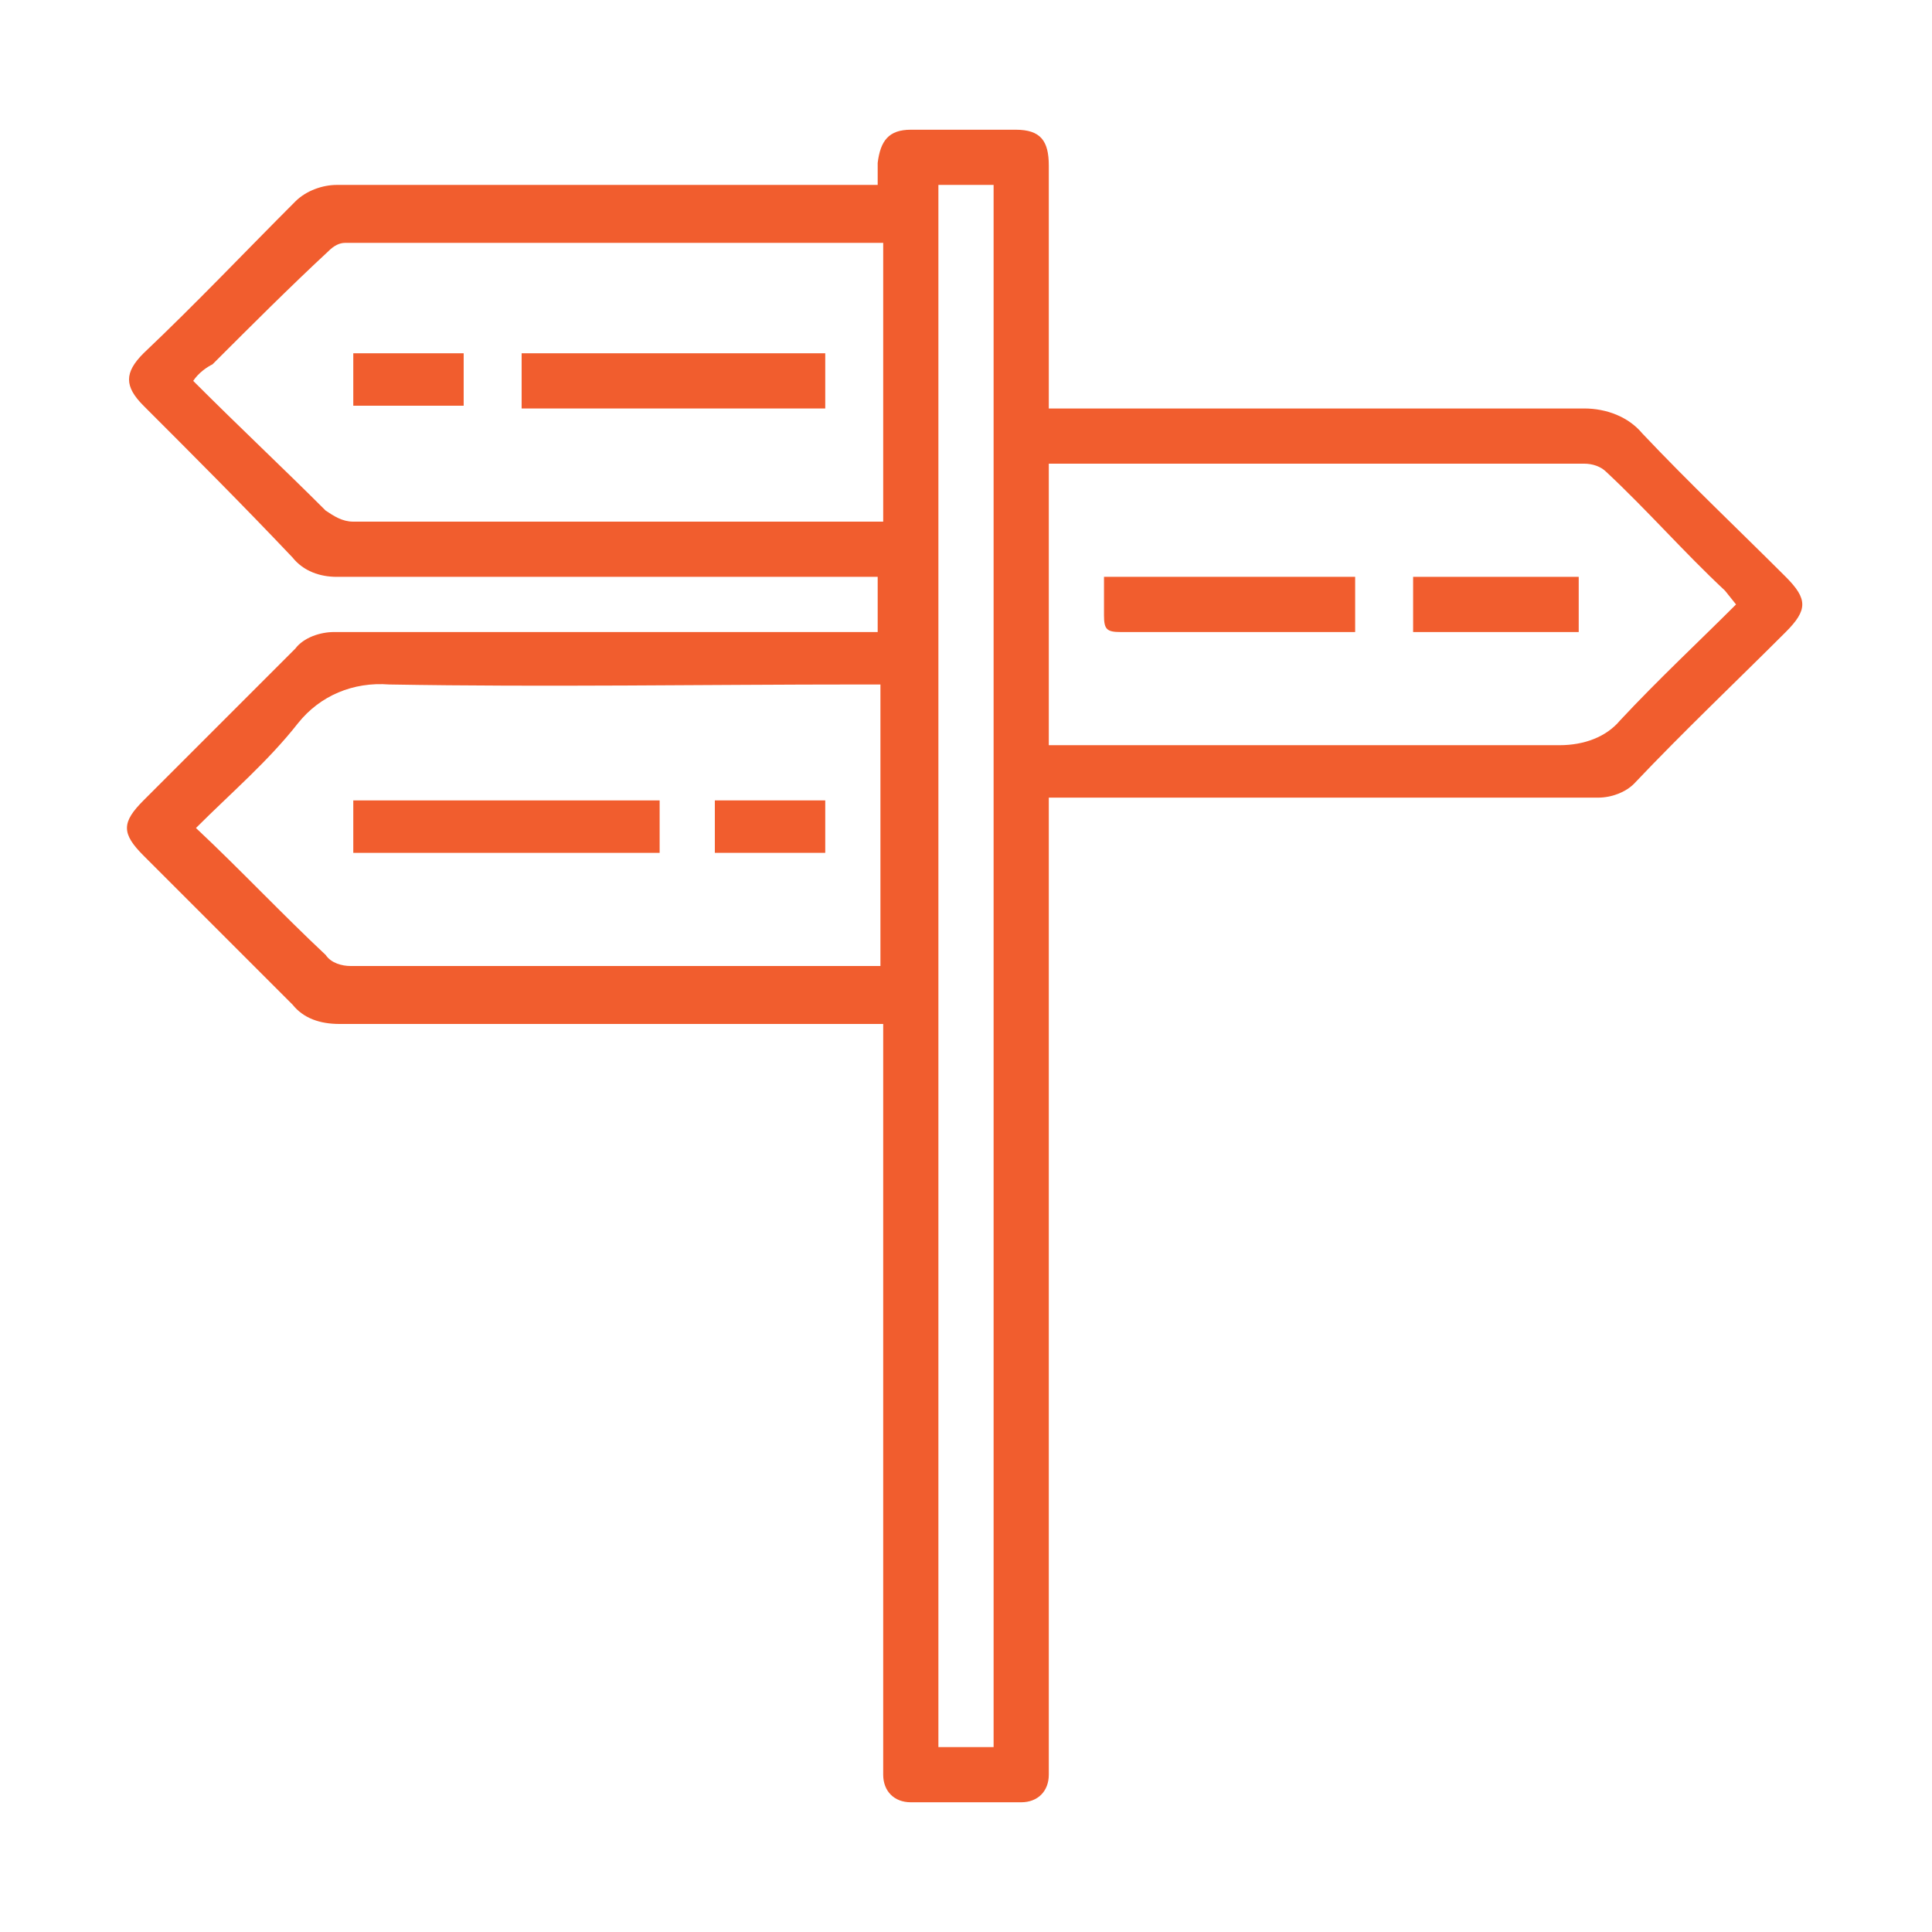 <?xml version="1.0" encoding="utf-8"?>
<!-- Generator: Adobe Illustrator 25.2.3, SVG Export Plug-In . SVG Version: 6.00 Build 0)  -->
<svg version="1.1" id="Layer_1" xmlns="http://www.w3.org/2000/svg" xmlns:xlink="http://www.w3.org/1999/xlink" x="0px" y="0px"
	 viewBox="0 0 70 70" style="enable-background:new 0 0 70 70;" xml:space="preserve">
<style type="text/css">
	.st0{fill:#F15D2E;}
</style>
<path class="st0" d="M10.6,20.2c0.4,0.5,1,0.7,1.6,0.7c6.3,0,12.7,0,19,0h0.6v2H12.1c-0.5,0-1.1,0.2-1.4,0.6
	c-1.8,1.8-3.6,3.6-5.5,5.5c-0.8,0.8-0.8,1.2,0,2c1.8,1.8,3.6,3.6,5.4,5.4c0.4,0.5,1,0.7,1.7,0.7c6.3,0,12.6,0,18.9,0H32v26.7
	c0,0.2,0,0.4,0,0.5c0,0.6,0.4,1,1,1c1.3,0,2.7,0,4,0c0.6,0,1-0.4,1-1c0-0.2,0-0.4,0-0.5V28.9h19.9c0.5,0,1-0.2,1.3-0.5
	c1.8-1.9,3.7-3.7,5.5-5.5c0.8-0.8,0.8-1.2,0-2c-1.7-1.7-3.5-3.4-5.2-5.2c-0.5-0.6-1.3-0.9-2.1-0.9c-6.2,0-12.5,0-18.7,0H38v-0.6
	c0-2.7,0-5.4,0-8.2c0-0.9-0.3-1.3-1.2-1.3c-1.2,0-2.5,0-3.8,0c-0.8,0-1.1,0.4-1.2,1.2c0,0.3,0,0.5,0,0.8H12.2
	c-0.5,0-1.1,0.2-1.5,0.6C8.9,9.1,7.1,11,5.2,12.8c-0.7,0.7-0.7,1.2,0,1.9C7,16.5,8.8,18.3,10.6,20.2z M38.1,16.8h19.3
	c0.3,0,0.6,0.1,0.8,0.3c1.5,1.4,2.8,2.9,4.3,4.3l0.4,0.5c-1.4,1.4-2.8,2.7-4.2,4.2c-0.5,0.6-1.3,0.9-2.2,0.9c-5.9,0-11.9,0-17.8,0
	h-0.7V16.8z M34,6.7h2v56.6h-2V6.7z M31.9,35H12.7c-0.3,0-0.7-0.1-0.9-0.4c-1.6-1.5-3.1-3.1-4.7-4.6c1.3-1.3,2.6-2.4,3.7-3.8
	c0.8-1,2-1.5,3.3-1.4c5.7,0.1,11.4,0,17.1,0h0.7V35z M7.7,13.2c1.4-1.4,2.8-2.8,4.2-4.1c0.2-0.2,0.4-0.3,0.6-0.3h19.3
	c0.1,0,0.1,0,0.2,0v10.1H12.8c-0.4,0-0.7-0.2-1-0.4c-1.5-1.5-3.1-3-4.8-4.7C7.2,13.5,7.5,13.3,7.7,13.2z"/>
<path class="st0" d="M40.6,22.9c2.7,0,5.3,0,8,0h0.5v-2H40c0,0.5,0,0.9,0,1.4S40.1,22.9,40.6,22.9z"/>
<path class="st0" d="M57.2,20.9h-6v2h6V20.9z"/>
<path class="st0" d="M12.8,30.9h11.1V29H12.8V30.9z"/>
<path class="st0" d="M25.9,30.9h4V29h-4V30.9z"/>
<path class="st0" d="M29.9,12.8h-11v2h11V12.8z"/>
<path class="st0" d="M16.8,12.8h-4v1.9h4V12.8z"/>
</svg>
